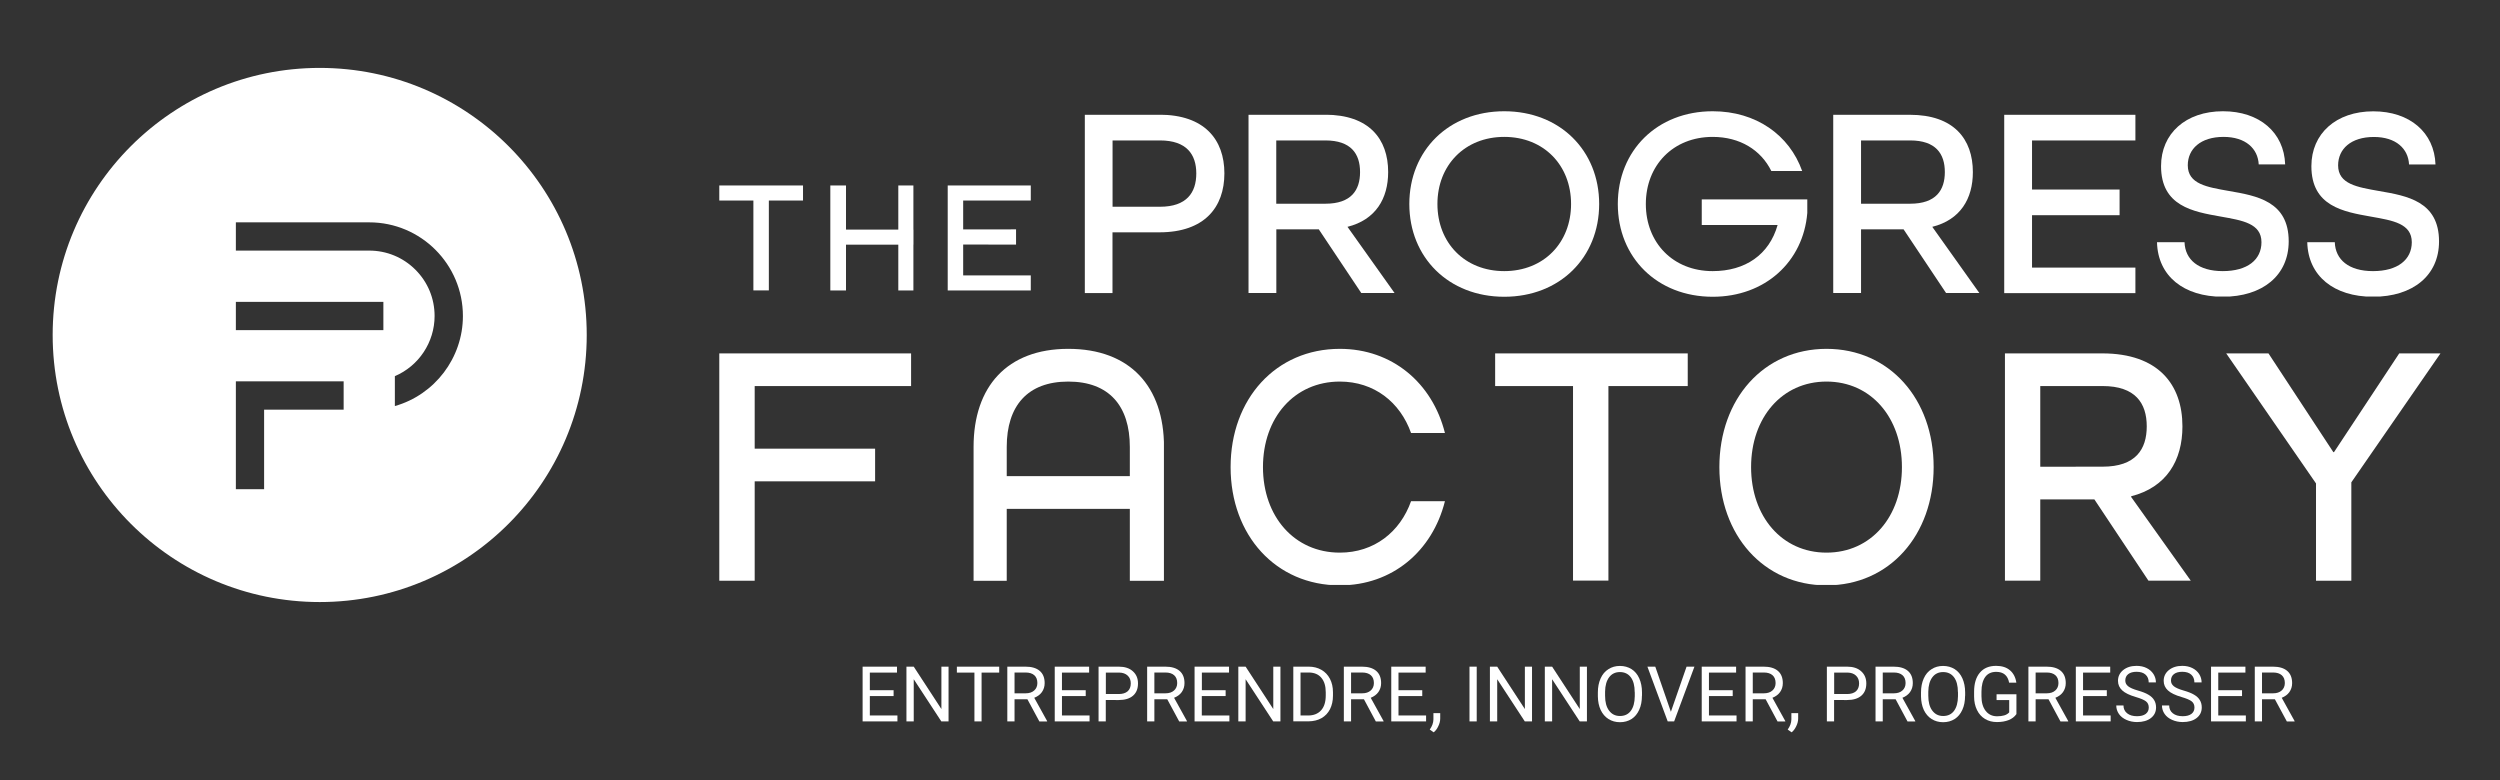 <?xml version="1.0" encoding="utf-8"?>
<!-- Generator: Adobe Illustrator 25.3.0, SVG Export Plug-In . SVG Version: 6.00 Build 0)  -->
<svg version="1.1" id="Calque_1" xmlns="http://www.w3.org/2000/svg" xmlns:xlink="http://www.w3.org/1999/xlink" x="0px" y="0px"
	 viewBox="0 0 3460.7 1080" style="enable-background:new 0 0 3460.7 1080;" xml:space="preserve">
<rect x="0" y="0" width="3460.7" height="1080" fill="#333333" stroke="none"/>
<style type="text/css">
	.st0{clip-path:url(#SVGID_2_);}
	.st1{clip-path:url(#SVGID_4_);}
	.st2{fill:#FFFFFF;}
	.st3{clip-path:url(#SVGID_6_);}
	.st4{clip-path:url(#SVGID_8_);}
	.st5{clip-path:url(#SVGID_10_);}
	.st6{clip-path:url(#SVGID_12_);}
	.st7{clip-path:url(#SVGID_14_);}
	.st8{clip-path:url(#SVGID_16_);}
	.st9{clip-path:url(#SVGID_18_);}
	.st10{clip-path:url(#SVGID_20_);}
	.st11{clip-path:url(#SVGID_22_);}
	.st12{clip-path:url(#SVGID_24_);}
	.st13{clip-path:url(#SVGID_26_);}
	.st14{clip-path:url(#SVGID_28_);}
	.st15{clip-path:url(#SVGID_30_);}
	.st16{clip-path:url(#SVGID_32_);}
	.st17{clip-path:url(#SVGID_34_);}
	.st18{clip-path:url(#SVGID_36_);}
	.st19{clip-path:url(#SVGID_38_);}
	.st20{clip-path:url(#SVGID_40_);}
	.st21{clip-path:url(#SVGID_42_);}
	.st22{clip-path:url(#SVGID_44_);}
	.st23{clip-path:url(#SVGID_46_);}
	.st24{clip-path:url(#SVGID_48_);}
	.st25{clip-path:url(#SVGID_50_);}
	.st26{clip-path:url(#SVGID_52_);}
	.st27{clip-path:url(#SVGID_54_);}
	.st28{clip-path:url(#SVGID_56_);}
	.st29{clip-path:url(#SVGID_58_);}
	.st30{clip-path:url(#SVGID_60_);}
	.st31{clip-path:url(#SVGID_62_);}
	.st32{clip-path:url(#SVGID_64_);}
	.st33{clip-path:url(#SVGID_66_);}
</style>
<g>
	<defs>
		<rect id="SVGID_1_" x="72.9" y="94" width="739.6" height="740.2"/>
	</defs>
	<clipPath id="SVGID_2_">
		<use xlink:href="#SVGID_1_"  style="overflow:visible;"/>
	</clipPath>
	<g class="st0">
		<g>
			<defs>
				<path id="SVGID_3_" d="M546.6,562.1v-41.4c33.1-14.1,55-46.9,55-83.3c0-24.2-9.4-46.9-26.5-64c-17.1-17.1-39.8-26.5-64-26.5
					H326.5v-39.1h184.7c71.5,0,129.6,58.2,129.6,129.7C640.8,495.5,601.7,546.5,546.6,562.1 M530.7,457H326.5v-39.1h204.2V457z
					 M475.7,567.1H365.6v110.1h-39.1V527.9h149.2L475.7,567.1z M812.2,463.7C812.2,259.5,646.7,94,442.6,94S72.9,259.5,72.9,463.7
					s165.5,369.7,369.7,369.7C646.7,833.4,812.2,667.9,812.2,463.7"/>
			</defs>
			<clipPath id="SVGID_4_">
				<use xlink:href="#SVGID_3_"  style="overflow:visible;"/>
			</clipPath>
			<g class="st1">
				<path class="st2" d="M72.9,94h739.4v739.4H72.9V94z"/>
			</g>
		</g>
	</g>
</g>
<g>
	<defs>
		<path id="SVGID_5_" d="M995.7,256.7h115.9v20.9H995.7V256.7z M1042.9,277.6h21.4v124.5h-21.4V277.6z"/>
	</defs>
	<clipPath id="SVGID_6_">
		<use xlink:href="#SVGID_5_"  style="overflow:visible;"/>
	</clipPath>
	<g class="st3">
		<path class="st2" d="M995.7,256.7h115.9V402H995.7V256.7z"/>
	</g>
</g>
<g>
	<defs>
		<path id="SVGID_7_" d="M995.7,489.2h265.5v45.2H995.7V489.2z M995.7,534.4h49v86.7h-49V534.4z M995.7,621.1h215.7v45.2H995.7
			V621.1z M995.7,666.3h49v137.6h-49V666.3z"/>
	</defs>
	<clipPath id="SVGID_8_">
		<use xlink:href="#SVGID_7_"  style="overflow:visible;"/>
	</clipPath>
	<g class="st4">
		<path class="st2" d="M995.7,489.2h265.5v315.2H995.7V489.2z"/>
	</g>
</g>
<g>
	<defs>
		<path id="SVGID_9_" d="M1243.5,256.7h20.9v61.2h-20.9V256.7z M1149.4,256.7h21.7v61.2h-21.7V256.7z M1149.4,317.8h115.1v20.9
			h-115.1V317.8z M1149.4,338.7h21.7v63.4h-21.7V338.7z M1243.5,338.7h20.9v63.4h-20.9V338.7z"/>
	</defs>
	<clipPath id="SVGID_10_">
		<use xlink:href="#SVGID_9_"  style="overflow:visible;"/>
	</clipPath>
	<g class="st5">
		<path class="st2" d="M1149.4,256.7h115.1v145.6h-115.1V256.7z"/>
	</g>
</g>
<g>
	<defs>
		<rect id="SVGID_11_" x="1311.9" y="256.7" width="115.2" height="145.5"/>
	</defs>
	<clipPath id="SVGID_12_">
		<use xlink:href="#SVGID_11_"  style="overflow:visible;"/>
	</clipPath>
	<g class="st6">
		<g>
			<defs>
				<polygon id="SVGID_13_" points="1427,381.2 1333.3,381.2 1333.3,338.5 1406.5,338.6 1406.5,317.5 1333.3,317.6 1333.3,277.6 
					1427,277.6 1427,256.7 1311.9,256.7 1311.9,402.1 1427,402.1 				"/>
			</defs>
			<clipPath id="SVGID_14_">
				<use xlink:href="#SVGID_13_"  style="overflow:visible;"/>
			</clipPath>
			<g class="st7">
				<path class="st2" d="M1311.9,256.7h115v145.6h-115V256.7z"/>
			</g>
		</g>
	</g>
</g>
<g>
	<defs>
		<rect id="SVGID_15_" x="1347.1" y="482.9" width="264.2" height="321.2"/>
	</defs>
	<clipPath id="SVGID_16_">
		<use xlink:href="#SVGID_15_"  style="overflow:visible;"/>
	</clipPath>
	<g class="st8">
		<g>
			<defs>
				<path id="SVGID_17_" d="M1393.6,659.1v-40.4c0-56.8,28.7-90.5,85.2-90.5c56.5,0,85.2,33.7,85.2,90.5v40.4H1393.6z M1611.3,804
					V618.6c0-83.3-46.8-135.7-132.5-135.7c-84.8,0-131.1,52.4-131.1,135.7V804h45.9v-99.6h170.4V804H1611.3z"/>
			</defs>
			<clipPath id="SVGID_18_">
				<use xlink:href="#SVGID_17_"  style="overflow:visible;"/>
			</clipPath>
			<g class="st9">
				<path class="st2" d="M1347.7,482.9h263.5v321.2h-263.5V482.9z"/>
			</g>
		</g>
	</g>
</g>
<g>
	<defs>
		<rect id="SVGID_19_" x="1501.6" y="158.9" width="193.3" height="246.9"/>
	</defs>
	<clipPath id="SVGID_20_">
		<use xlink:href="#SVGID_19_"  style="overflow:visible;"/>
	</clipPath>
	<g class="st10">
		<g>
			<defs>
				<path id="SVGID_21_" d="M1540.1,194.4h65.7c37,0,50.2,19.6,50.2,45.7c0,26.4-13.2,46.1-50.2,46.1h-65.7V194.4z M1540.1,321.6
					h64.9c62.3,0,89.9-34.7,89.9-81.6c0-46.8-27.6-81.2-89.9-81.2h-103.5v246.9h38.5V321.6z"/>
			</defs>
			<clipPath id="SVGID_22_">
				<use xlink:href="#SVGID_21_"  style="overflow:visible;"/>
			</clipPath>
			<g class="st11">
				<path class="st2" d="M1501.6,158.9H1695v246.9h-193.3V158.9z"/>
			</g>
		</g>
	</g>
</g>
<g>
	<defs>
		<rect id="SVGID_23_" x="1728.2" y="158.9" width="202.4" height="247.3"/>
	</defs>
	<clipPath id="SVGID_24_">
		<use xlink:href="#SVGID_23_"  style="overflow:visible;"/>
	</clipPath>
	<g class="st12">
		<g>
			<defs>
				<path id="SVGID_25_" d="M1766.7,194.4h68c35.5,0,48,18.5,48,43.8c0,24.9-12.1,43.8-48,43.8h-68V194.4z M1766.7,317.5h58.9
					l58.9,88.3h46.1l-65.3-91.8c38.9-9.8,56.3-38.9,56.3-75.9c0-45.7-26.4-79.3-87.2-79.3h-106.1v246.9h38.5V317.5z"/>
			</defs>
			<clipPath id="SVGID_26_">
				<use xlink:href="#SVGID_25_"  style="overflow:visible;"/>
			</clipPath>
			<g class="st13">
				<path class="st2" d="M1728.2,158.9h202.4v246.7h-202.4V158.9z"/>
			</g>
		</g>
	</g>
</g>
<g>
	<defs>
		<rect id="SVGID_27_" x="1703.5" y="482.9" width="296.9" height="327.3"/>
	</defs>
	<clipPath id="SVGID_28_">
		<use xlink:href="#SVGID_27_"  style="overflow:visible;"/>
	</clipPath>
	<g class="st14">
		<g>
			<defs>
				<path id="SVGID_29_" d="M1854.7,528.2c47.4,0,83.4,28.4,98.6,71.2h46.9c-17.4-69.3-73-116.5-145.5-116.5
					c-88.6,0-151.2,69.3-151.2,163.7c0,94.3,62.5,163.7,151.2,163.7c72.5,0,128.1-47.2,145.5-116.5h-46.9
					c-15.2,42.8-51.3,71.2-98.6,71.2c-63,0-106.4-50.1-106.4-118.4C1748.3,578.2,1791.7,528.2,1854.7,528.2"/>
			</defs>
			<clipPath id="SVGID_30_">
				<use xlink:href="#SVGID_29_"  style="overflow:visible;"/>
			</clipPath>
			<g class="st15">
				<path class="st2" d="M1703.5,482.9h296.7v326.8h-296.7V482.9z"/>
			</g>
		</g>
	</g>
</g>
<g>
	<defs>
		<rect id="SVGID_31_" x="1950.9" y="154" width="262.8" height="257.5"/>
	</defs>
	<clipPath id="SVGID_32_">
		<use xlink:href="#SVGID_31_"  style="overflow:visible;"/>
	</clipPath>
	<g class="st16">
		<g>
			<defs>
				<path id="SVGID_33_" d="M2082.3,189.5c54.8,0,92.5,39.3,92.5,92.9c0,53.6-37.8,92.9-92.5,92.9c-54.8,0-92.5-39.3-92.5-92.9
					C1989.8,228.8,2027.6,189.5,2082.3,189.5 M2082.3,410.8c77,0,131.4-54.4,131.4-128.4c0-74-54.4-128.4-131.4-128.4
					c-77,0-131.4,54.4-131.4,128.4C1950.9,356.4,2005.3,410.8,2082.3,410.8"/>
			</defs>
			<clipPath id="SVGID_34_">
				<use xlink:href="#SVGID_33_"  style="overflow:visible;"/>
			</clipPath>
			<g class="st17">
				<path class="st2" d="M1950.9,154h262.8v256.8h-262.8V154z"/>
			</g>
		</g>
	</g>
</g>
<g>
	<defs>
		<path id="SVGID_35_" d="M2069.7,489.2h266.6v45.2h-266.6V489.2z M2177.5,534.4h49v269.5h-49V534.4z"/>
	</defs>
	<clipPath id="SVGID_36_">
		<use xlink:href="#SVGID_35_"  style="overflow:visible;"/>
	</clipPath>
	<g class="st18">
		<path class="st2" d="M2069.7,489.2h266.6v314.5h-266.6V489.2z"/>
	</g>
</g>
<g>
	<defs>
		<rect id="SVGID_37_" x="2239.4" y="154" width="262.8" height="257.5"/>
	</defs>
	<clipPath id="SVGID_38_">
		<use xlink:href="#SVGID_37_"  style="overflow:visible;"/>
	</clipPath>
	<g class="st19">
		<g>
			<defs>
				<path id="SVGID_39_" d="M2501.8,294.8V276h-146.1v35.5h105c-11.7,41.2-44.9,63.8-89.9,63.8c-54.8,0-92.5-39.3-92.5-92.9
					c0-53.6,37.8-92.9,92.5-92.9c37.8,0,66.8,18.1,81.2,47.2h42.7c-17.7-49.8-63.8-82.7-123.8-82.7c-77,0-131.4,54.4-131.4,128.4
					c0,74,54.4,128.4,131.4,128.4C2443.3,410.8,2496.2,362.4,2501.8,294.8"/>
			</defs>
			<clipPath id="SVGID_40_">
				<use xlink:href="#SVGID_39_"  style="overflow:visible;"/>
			</clipPath>
			<g class="st20">
				<path class="st2" d="M2239.4,154h262.8v256.8h-262.8V154z"/>
			</g>
		</g>
	</g>
</g>
<g>
	<defs>
		<rect id="SVGID_41_" x="2380.1" y="482.9" width="296.7" height="327.3"/>
	</defs>
	<clipPath id="SVGID_42_">
		<use xlink:href="#SVGID_41_"  style="overflow:visible;"/>
	</clipPath>
	<g class="st21">
		<g>
			<defs>
				<path id="SVGID_43_" d="M2528.4,765c-61.8,0-104.4-50.1-104.4-118.4c0-68.4,42.6-118.4,104.4-118.4
					c61.8,0,104.4,50.1,104.4,118.4C2632.9,714.9,2590.3,765,2528.4,765 M2528.4,482.9c-86.9,0-148.3,69.3-148.3,163.7
					c0,94.3,61.4,163.7,148.3,163.7c87,0,148.3-69.3,148.3-163.7C2676.8,552.2,2615.4,482.9,2528.4,482.9"/>
			</defs>
			<clipPath id="SVGID_44_">
				<use xlink:href="#SVGID_43_"  style="overflow:visible;"/>
			</clipPath>
			<g class="st22">
				<path class="st2" d="M2380.1,482.9h296.7v326.8h-296.7V482.9z"/>
			</g>
		</g>
	</g>
</g>
<g>
	<defs>
		<rect id="SVGID_45_" x="2537.7" y="158.9" width="202.4" height="247.3"/>
	</defs>
	<clipPath id="SVGID_46_">
		<use xlink:href="#SVGID_45_"  style="overflow:visible;"/>
	</clipPath>
	<g class="st23">
		<g>
			<defs>
				<path id="SVGID_47_" d="M2576.2,282v-87.6h68c35.5,0,48,18.5,48,43.8c0,24.9-12.1,43.8-48,43.8L2576.2,282z M2731,238.2
					c0-45.7-26.4-79.3-87.2-79.3h-106.1v246.9h38.5v-88.3h58.9l58.9,88.3h46.1l-65.3-91.8C2713.6,304.3,2731,275.2,2731,238.2"/>
			</defs>
			<clipPath id="SVGID_48_">
				<use xlink:href="#SVGID_47_"  style="overflow:visible;"/>
			</clipPath>
			<g class="st24">
				<path class="st2" d="M2537.7,158.9h202.4v246.7h-202.4V158.9z"/>
			</g>
		</g>
	</g>
</g>
<g>
	<defs>
		<path id="SVGID_49_" d="M2774.4,158.9H2956v35.5h-181.6V158.9z M2774.4,194.4h38.5v68h-38.5V194.4z M2774.4,262.4h159.7v35.5
			h-159.7V262.4z M2774.4,297.9h38.5v72.5h-38.5V297.9z M2774.4,370.4H2956v35.5h-181.6V370.4z"/>
	</defs>
	<clipPath id="SVGID_50_">
		<use xlink:href="#SVGID_49_"  style="overflow:visible;"/>
	</clipPath>
	<g class="st25">
		<path class="st2" d="M2774.4,158.9H2956v246.9h-181.6V158.9z"/>
	</g>
</g>
<g>
	<defs>
		<rect id="SVGID_51_" x="2775.4" y="489.2" width="258.3" height="315.6"/>
	</defs>
	<clipPath id="SVGID_52_">
		<use xlink:href="#SVGID_51_"  style="overflow:visible;"/>
	</clipPath>
	<g class="st26">
		<g>
			<defs>
				<path id="SVGID_53_" d="M2824.3,646.1V534.4h86.4c45.1,0,61,23.6,61,55.8c0,31.8-15.4,55.8-61,55.8L2824.3,646.1z M2950.1,687
					c49-12.5,71-49.6,71-96.7c0-58.2-33.6-101.1-110.9-101.1h-134.9v314.8h49V691.3h74.9l74.9,112.6h58.6l-82.6-116L2950.1,687z"/>
			</defs>
			<clipPath id="SVGID_54_">
				<use xlink:href="#SVGID_53_"  style="overflow:visible;"/>
			</clipPath>
			<g class="st27">
				<path class="st2" d="M2775.4,489.2h257.3v314.6h-257.3V489.2z"/>
			</g>
		</g>
	</g>
</g>
<g>
	<defs>
		<rect id="SVGID_55_" x="2985.9" y="154" width="182.6" height="257.2"/>
	</defs>
	<clipPath id="SVGID_56_">
		<use xlink:href="#SVGID_55_"  style="overflow:visible;"/>
	</clipPath>
	<g class="st28">
		<g>
			<defs>
				<path id="SVGID_57_" d="M3168.2,334.1c0-55.5-44.2-63.1-83.1-69.8c-29.8-5.3-56.6-9.4-56.6-35.5c0-22.6,17.7-39.3,49.5-39.3
					c30.6,0,47.6,16.2,48.7,38.1h36.6c-1.5-44.2-35.5-73.6-86.1-73.6c-51.7,0-85.7,31-85.7,75.9c0,55.5,44.2,63.1,82.7,69.9
					c29.8,5.3,56.3,9.4,56.3,35.5c0,24.2-19.3,40-53.6,40c-33.6,0-52.1-15.9-52.9-40h-38.1c1.1,46.8,37,75.5,91,75.5
					C3132,410.8,3168.2,381.3,3168.2,334.1"/>
			</defs>
			<clipPath id="SVGID_58_">
				<use xlink:href="#SVGID_57_"  style="overflow:visible;"/>
			</clipPath>
			<g class="st29">
				<path class="st2" d="M2985.9,154h182.4v256.5h-182.4V154z"/>
			</g>
		</g>
	</g>
</g>
<g>
	<defs>
		<rect id="SVGID_59_" x="3081.7" y="489.2" width="297.4" height="315.2"/>
	</defs>
	<clipPath id="SVGID_60_">
		<use xlink:href="#SVGID_59_"  style="overflow:visible;"/>
	</clipPath>
	<g class="st30">
		<g>
			<defs>
				<polygon id="SVGID_61_" points="3321.2,489.2 3230.9,625.9 3230,625.9 3140.2,489.2 3081.7,489.2 3206,669.2 3206,803.9 
					3254.9,803.9 3254.9,667.7 3378.3,489.2 				"/>
			</defs>
			<clipPath id="SVGID_62_">
				<use xlink:href="#SVGID_61_"  style="overflow:visible;"/>
			</clipPath>
			<g class="st31">
				<path class="st2" d="M3081.7,489.2h296.7v315.2h-296.7V489.2z"/>
			</g>
		</g>
	</g>
</g>
<g>
	<defs>
		<rect id="SVGID_63_" x="3193.9" y="154" width="182.4" height="257.2"/>
	</defs>
	<clipPath id="SVGID_64_">
		<use xlink:href="#SVGID_63_"  style="overflow:visible;"/>
	</clipPath>
	<g class="st32">
		<g>
			<defs>
				<path id="SVGID_65_" d="M3284.9,375.3c-33.6,0-52.1-15.9-52.9-40h-38.1c1.1,46.8,37,75.5,91,75.5c55.1,0,91.4-29.4,91.4-76.6
					c0-55.5-44.2-63.1-83.1-69.8c-29.8-5.3-56.6-9.4-56.6-35.5c0-22.6,17.7-39.3,49.5-39.3c30.6,0,47.6,16.2,48.7,38.1h36.6
					c-1.5-44.2-35.5-73.6-86.1-73.6c-51.7,0-85.7,31-85.7,75.9c0,55.5,44.2,63.1,82.7,69.9c29.8,5.3,56.3,9.4,56.3,35.5
					C3338.5,359.4,3319.2,375.3,3284.9,375.3"/>
			</defs>
			<clipPath id="SVGID_66_">
				<use xlink:href="#SVGID_65_"  style="overflow:visible;"/>
			</clipPath>
			<g class="st33">
				<path class="st2" d="M3193.9,154h182.4v256.5h-182.4V154z"/>
			</g>
		</g>
	</g>
</g>
<g>
	<g transform="translate(1009.697, 1335.336)">
		<g>
			<path class="st2" d="M227.3-371.8h-32.9v26.9h38.2v8.2h-48.2v-75.8h47.6v8.2h-37.6v24.4h32.9V-371.8z"/>
		</g>
	</g>
</g>
<g>
	<g transform="translate(1055.158, 1335.336)">
		<g>
			<path class="st2" d="M257.9-336.7h-10l-38.2-58.4v58.4h-10.1v-75.8h10.1l38.3,58.7v-58.7h9.9V-336.7z"/>
		</g>
	</g>
</g>
<g>
	<g transform="translate(1112.178, 1335.336)">
		<g>
			<path class="st2" d="M271-404.3h-24.4v67.6h-9.9v-67.6h-24.3v-8.2H271V-404.3z"/>
		</g>
	</g>
</g>
<g>
	<g transform="translate(1159.904, 1335.336)">
		<g>
			<path class="st2" d="M262.3-367.4h-17.8v30.7h-10v-75.8h25.1c8.5,0,15.1,1.9,19.7,5.8c4.6,3.9,6.9,9.5,6.9,17
				c0,4.7-1.3,8.8-3.8,12.4c-2.5,3.5-6.1,6.1-10.6,7.9l17.8,32.2v0.6h-10.7L262.3-367.4z M244.5-375.6h15.4c5,0,8.9-1.3,11.8-3.9
				c2.9-2.6,4.4-6,4.4-10.3c0-4.7-1.4-8.3-4.2-10.8c-2.8-2.5-6.8-3.8-12.1-3.8h-15.3V-375.6z"/>
		</g>
	</g>
</g>
<g>
	<g transform="translate(1209.152, 1335.336)">
		<g>
			<path class="st2" d="M293.8-371.8h-32.9v26.9h38.2v8.2h-48.2v-75.8h47.6v8.2h-37.6v24.4h32.9V-371.8z"/>
		</g>
	</g>
</g>
<g>
	<g transform="translate(1254.613, 1335.336)">
		<g>
			<path class="st2" d="M276.1-366.4v29.7h-10v-75.8h28c8.3,0,14.8,2.1,19.5,6.4c4.7,4.2,7.1,9.8,7.1,16.8c0,7.4-2.3,13-6.9,17
				c-4.6,4-11.2,6-19.8,6H276.1z M276.1-374.6h18c5.3,0,9.4-1.3,12.3-3.8c2.8-2.5,4.3-6.2,4.3-10.9c0-4.5-1.4-8.1-4.3-10.8
				c-2.8-2.7-6.8-4.1-11.7-4.2h-18.5V-374.6z"/>
		</g>
	</g>
</g>
<g>
	<g transform="translate(1305.072, 1335.336)">
		<g>
			<path class="st2" d="M310.7-367.4h-17.8v30.7h-10v-75.8H308c8.5,0,15.1,1.9,19.7,5.8c4.6,3.9,6.9,9.5,6.9,17
				c0,4.7-1.3,8.8-3.8,12.4c-2.5,3.5-6.1,6.1-10.6,7.9l17.8,32.2v0.6h-10.7L310.7-367.4z M292.9-375.6h15.4c5,0,8.9-1.3,11.8-3.9
				c2.9-2.6,4.4-6,4.4-10.3c0-4.7-1.4-8.3-4.2-10.8c-2.8-2.5-6.8-3.8-12.1-3.8h-15.3V-375.6z"/>
		</g>
	</g>
</g>
<g>
	<g transform="translate(1354.321, 1335.336)">
		<g>
			<path class="st2" d="M342.2-371.8h-32.9v26.9h38.2v8.2h-48.2v-75.8H347v8.2h-37.6v24.4h32.9V-371.8z"/>
		</g>
	</g>
</g>
<g>
	<g transform="translate(1399.781, 1335.336)">
		<g>
			<path class="st2" d="M372.7-336.7h-10l-38.2-58.4v58.4h-10.1v-75.8h10.1l38.3,58.7v-58.7h9.9V-336.7z"/>
		</g>
	</g>
</g>
<g>
	<g transform="translate(1456.802, 1335.336)">
		<g>
			<path class="st2" d="M333.5-336.7v-75.8h21.4c6.6,0,12.4,1.5,17.5,4.4c5.1,2.9,9,7.1,11.8,12.4c2.8,5.4,4.2,11.6,4.2,18.5v4.8
				c0,7.2-1.4,13.4-4.1,18.8c-2.8,5.4-6.7,9.5-11.8,12.4c-5.1,2.9-11.1,4.3-17.9,4.4H333.5z M343.5-404.3v59.4H354
				c7.7,0,13.7-2.4,18-7.2c4.3-4.8,6.4-11.6,6.4-20.5v-4.4c0-8.6-2-15.3-6.1-20.1c-4-4.8-9.8-7.2-17.2-7.3H343.5z"/>
		</g>
	</g>
</g>
<g>
	<g transform="translate(1509.253, 1335.336)">
		<g>
			<path class="st2" d="M378.8-367.4H361v30.7h-10v-75.8H376c8.5,0,15.1,1.9,19.7,5.8c4.6,3.9,6.9,9.5,6.9,17
				c0,4.7-1.3,8.8-3.8,12.4c-2.5,3.5-6.1,6.1-10.6,7.9l17.8,32.2v0.6h-10.7L378.8-367.4z M361-375.6h15.4c5,0,8.9-1.3,11.8-3.9
				c2.9-2.6,4.4-6,4.4-10.3c0-4.7-1.4-8.3-4.2-10.8c-2.8-2.5-6.8-3.8-12.1-3.8H361V-375.6z"/>
		</g>
	</g>
</g>
<g>
	<g transform="translate(1558.501, 1335.336)">
		<g>
			<path class="st2" d="M410.3-371.8h-32.9v26.9h38.2v8.2h-48.2v-75.8H415v8.2h-37.6v24.4h32.9V-371.8z"/>
		</g>
	</g>
</g>
<g>
	<g transform="translate(1603.962, 1335.336)">
		<g>
			<path class="st2" d="M380.7-321.6l-5.5-3.8c3.3-4.6,5-9.2,5.1-14.1v-8.7h9.4v7.5c0,3.5-0.9,7-2.6,10.5
				C385.5-326.6,383.3-323.7,380.7-321.6z"/>
		</g>
	</g>
</g>
<g>
	<g transform="translate(1619.662, 1335.336)">
	</g>
</g>
<g>
	<g transform="translate(1639.189, 1335.336)">
		<g>
			<path class="st2" d="M405-336.7h-10v-75.8h10V-336.7z"/>
		</g>
	</g>
</g>
<g>
	<g transform="translate(1660.943, 1335.336)">
		<g>
			<path class="st2" d="M459.8-336.7h-10l-38.2-58.4v58.4h-10.1v-75.8h10.1l38.3,58.7v-58.7h9.9V-336.7z"/>
		</g>
	</g>
</g>
<g>
	<g transform="translate(1717.964, 1335.336)">
		<g>
			<path class="st2" d="M478.8-336.7h-10l-38.2-58.4v58.4h-10.1v-75.8h10.1l38.3,58.7v-58.7h9.9V-336.7z"/>
		</g>
	</g>
</g>
<g>
	<g transform="translate(1774.985, 1335.336)">
		<g>
			<path class="st2" d="M497.9-372.2c0,7.4-1.2,13.9-3.8,19.5c-2.5,5.5-6,9.8-10.6,12.7c-4.6,2.9-9.9,4.4-16,4.4
				c-6,0-11.3-1.5-15.9-4.4c-4.6-2.9-8.2-7.1-10.8-12.5c-2.5-5.4-3.8-11.7-3.9-18.9v-5.5c0-7.3,1.3-13.7,3.8-19.3
				c2.5-5.6,6.1-9.9,10.8-12.8c4.6-3,9.9-4.5,15.9-4.5c6.1,0,11.4,1.5,16.1,4.4c4.6,2.9,8.2,7.2,10.7,12.8
				c2.5,5.6,3.8,12.1,3.8,19.5V-372.2z M487.9-377.1c0-9-1.8-15.9-5.4-20.7c-3.6-4.8-8.6-7.2-15.1-7.2c-6.3,0-11.3,2.4-14.9,7.2
				c-3.6,4.8-5.5,11.5-5.6,20v5.6c0,8.7,1.8,15.6,5.5,20.5c3.7,5,8.7,7.5,15.1,7.5c6.5,0,11.5-2.4,15-7.1c3.5-4.7,5.4-11.4,5.5-20.2
				V-377.1z"/>
		</g>
	</g>
</g>
<g>
	<g transform="translate(1829.974, 1335.336)">
		<g>
			<path class="st2" d="M483-350l21.7-62.5h10.9l-28.1,75.8h-8.9l-28.1-75.8h10.9L483-350z"/>
		</g>
	</g>
</g>
<g>
	<g transform="translate(1880.863, 1335.336)">
		<g>
			<path class="st2" d="M517.7-371.8h-32.9v26.9H523v8.2h-48.2v-75.8h47.6v8.2h-37.6v24.4h32.9V-371.8z"/>
		</g>
	</g>
</g>
<g>
	<g transform="translate(1926.324, 1335.336)">
		<g>
			<path class="st2" d="M517.8-367.4H500v30.7h-10v-75.8H515c8.5,0,15.1,1.9,19.7,5.8c4.6,3.9,6.9,9.5,6.9,17
				c0,4.7-1.3,8.8-3.8,12.4c-2.5,3.5-6.1,6.1-10.6,7.9l17.8,32.2v0.6h-10.7L517.8-367.4z M500-375.6h15.4c5,0,8.9-1.3,11.8-3.9
				c2.9-2.6,4.4-6,4.4-10.3c0-4.7-1.4-8.3-4.2-10.8c-2.8-2.5-6.8-3.8-12.1-3.8H500V-375.6z"/>
		</g>
	</g>
</g>
<g>
	<g transform="translate(1975.572, 1335.336)">
		<g>
			<path class="st2" d="M504.6-321.6l-5.5-3.8c3.3-4.6,5-9.2,5.1-14.1v-8.7h9.4v7.5c0,3.5-0.9,7-2.6,10.5
				C509.3-326.6,507.2-323.7,504.6-321.6z"/>
		</g>
	</g>
</g>
<g>
	<g transform="translate(1991.272, 1335.336)">
	</g>
</g>
<g>
	<g transform="translate(2010.8, 1335.336)">
		<g>
			<path class="st2" d="M528.1-366.4v29.7h-10v-75.8h28c8.3,0,14.8,2.1,19.5,6.4c4.7,4.2,7.1,9.8,7.1,16.8c0,7.4-2.3,13-6.9,17
				c-4.6,4-11.2,6-19.8,6H528.1z M528.1-374.6h18c5.3,0,9.4-1.3,12.3-3.8c2.8-2.5,4.3-6.2,4.3-10.9c0-4.5-1.4-8.1-4.3-10.8
				c-2.8-2.7-6.8-4.1-11.7-4.2h-18.5V-374.6z"/>
		</g>
	</g>
</g>
<g>
	<g transform="translate(2061.259, 1335.336)">
		<g>
			<path class="st2" d="M562.8-367.4H545v30.7h-10v-75.8H560c8.5,0,15.1,1.9,19.7,5.8c4.6,3.9,6.9,9.5,6.9,17
				c0,4.7-1.3,8.8-3.8,12.4c-2.5,3.5-6.1,6.1-10.6,7.9l17.8,32.2v0.6h-10.7L562.8-367.4z M545-375.6h15.4c5,0,8.9-1.3,11.8-3.9
				c2.9-2.6,4.4-6,4.4-10.3c0-4.7-1.4-8.3-4.2-10.8c-2.8-2.5-6.8-3.8-12.1-3.8H545V-375.6z"/>
		</g>
	</g>
</g>
<g>
	<g transform="translate(2110.508, 1335.336)">
		<g>
			<path class="st2" d="M609.7-372.2c0,7.4-1.2,13.9-3.8,19.5c-2.5,5.5-6,9.8-10.6,12.7c-4.6,2.9-9.9,4.4-16,4.4
				c-6,0-11.3-1.5-15.9-4.4c-4.6-2.9-8.2-7.1-10.8-12.5c-2.5-5.4-3.8-11.7-3.9-18.9v-5.5c0-7.3,1.3-13.7,3.8-19.3
				c2.5-5.6,6.1-9.9,10.8-12.8c4.6-3,9.9-4.5,15.9-4.5c6.1,0,11.4,1.5,16.1,4.4c4.6,2.9,8.2,7.2,10.7,12.8
				c2.5,5.6,3.8,12.1,3.8,19.5V-372.2z M599.8-377.1c0-9-1.8-15.9-5.4-20.7c-3.6-4.8-8.6-7.2-15.1-7.2c-6.3,0-11.3,2.4-14.9,7.2
				c-3.6,4.8-5.5,11.5-5.6,20v5.6c0,8.7,1.8,15.6,5.5,20.5c3.7,5,8.7,7.5,15.1,7.5c6.5,0,11.5-2.4,15-7.1c3.5-4.7,5.4-11.4,5.5-20.2
				V-377.1z"/>
		</g>
	</g>
</g>
<g>
	<g transform="translate(2165.498, 1335.336)">
		<g>
			<path class="st2" d="M625.7-346.7c-2.6,3.7-6.2,6.4-10.8,8.2c-4.6,1.8-10,2.7-16.1,2.7c-6.2,0-11.7-1.4-16.5-4.3
				c-4.8-2.9-8.5-7-11.1-12.4c-2.6-5.3-4-11.5-4-18.6v-6.6c0-11.4,2.7-20.3,8-26.5c5.3-6.3,12.8-9.4,22.5-9.4c7.9,0,14.3,2,19.1,6.1
				c4.8,4,7.8,9.8,8.9,17.2h-10c-1.9-10-7.8-15-17.9-15c-6.7,0-11.8,2.4-15.2,7.1c-3.4,4.7-5.2,11.5-5.2,20.4v6.2
				c0,8.5,1.9,15.3,5.8,20.3c3.9,5,9.2,7.5,15.8,7.5c3.8,0,7-0.4,9.8-1.2c2.8-0.8,5.1-2.2,7-4.2v-17h-17.5v-8.1h27.5V-346.7z"/>
		</g>
	</g>
</g>
<g>
	<g transform="translate(2219.98, 1335.336)">
		<g>
			<path class="st2" d="M615.7-367.4h-17.8v30.7h-10v-75.8h25.1c8.5,0,15.1,1.9,19.7,5.8c4.6,3.9,6.9,9.5,6.9,17
				c0,4.7-1.3,8.8-3.8,12.4c-2.5,3.5-6.1,6.1-10.6,7.9l17.8,32.2v0.6h-10.7L615.7-367.4z M597.9-375.6h15.4c5,0,8.9-1.3,11.8-3.9
				c2.9-2.6,4.4-6,4.4-10.3c0-4.7-1.4-8.3-4.2-10.8c-2.8-2.5-6.8-3.8-12.1-3.8h-15.3V-375.6z"/>
		</g>
	</g>
</g>
<g>
	<g transform="translate(2269.229, 1335.336)">
		<g>
			<path class="st2" d="M647.2-371.8h-32.9v26.9h38.2v8.2h-48.2v-75.8h47.6v8.2h-37.6v24.4h32.9V-371.8z"/>
		</g>
	</g>
</g>
<g>
	<g transform="translate(2314.689, 1335.336)">
		<g>
			<path class="st2" d="M641.8-370.5c-8.6-2.5-14.8-5.5-18.7-9.1c-3.9-3.6-5.9-8-5.9-13.3c0-6,2.4-10.9,7.1-14.8
				c4.8-3.9,11-5.9,18.6-5.9c5.2,0,9.9,1,13.9,3c4.1,2,7.2,4.8,9.5,8.3c2.2,3.5,3.4,7.4,3.4,11.6h-10c0-4.6-1.5-8.2-4.4-10.8
				c-2.9-2.6-7-3.9-12.4-3.9c-4.9,0-8.8,1.1-11.5,3.2c-2.8,2.2-4.1,5.2-4.1,9c0,3.1,1.3,5.7,3.9,7.8c2.6,2.1,7.1,4.1,13.4,5.9
				c6.3,1.8,11.2,3.7,14.8,5.9c3.6,2.1,6.2,4.6,7.9,7.5c1.7,2.8,2.6,6.2,2.6,10c0,6.2-2.4,11.1-7.2,14.8c-4.8,3.7-11.2,5.5-19.2,5.5
				c-5.2,0-10.1-1-14.6-3c-4.5-2-8-4.7-10.4-8.2c-2.4-3.5-3.7-7.4-3.7-11.8h10c0,4.6,1.7,8.2,5.1,10.9c3.4,2.7,7.9,4,13.6,4
				c5.3,0,9.3-1.1,12.1-3.2c2.8-2.2,4.2-5.1,4.2-8.8c0-3.7-1.3-6.6-3.9-8.6C653.3-366.5,648.6-368.5,641.8-370.5z"/>
		</g>
	</g>
</g>
<g>
	<g transform="translate(2362.141, 1335.336)">
		<g>
			<path class="st2" d="M657.6-370.5c-8.6-2.5-14.8-5.5-18.7-9.1c-3.9-3.6-5.9-8-5.9-13.3c0-6,2.4-10.9,7.1-14.8
				c4.8-3.9,11-5.9,18.6-5.9c5.2,0,9.9,1,13.9,3c4.1,2,7.2,4.8,9.5,8.3c2.2,3.5,3.4,7.4,3.4,11.6h-10c0-4.6-1.5-8.2-4.4-10.8
				c-2.9-2.6-7-3.9-12.4-3.9c-4.9,0-8.8,1.1-11.5,3.2c-2.8,2.2-4.1,5.2-4.1,9c0,3.1,1.3,5.7,3.9,7.8c2.6,2.1,7.1,4.1,13.4,5.9
				c6.3,1.8,11.2,3.7,14.8,5.9c3.6,2.1,6.2,4.6,7.9,7.5c1.7,2.8,2.6,6.2,2.6,10c0,6.2-2.4,11.1-7.2,14.8c-4.8,3.7-11.2,5.5-19.2,5.5
				c-5.2,0-10.1-1-14.6-3c-4.5-2-8-4.7-10.4-8.2c-2.4-3.5-3.7-7.4-3.7-11.8h10c0,4.6,1.7,8.2,5.1,10.9c3.4,2.7,7.9,4,13.6,4
				c5.3,0,9.3-1.1,12.1-3.2c2.8-2.2,4.2-5.1,4.2-8.8c0-3.7-1.3-6.6-3.9-8.6C669.2-366.5,664.4-368.5,657.6-370.5z"/>
		</g>
	</g>
</g>
<g>
	<g transform="translate(2409.593, 1335.336)">
		<g>
			<path class="st2" d="M694-371.8h-32.9v26.9h38.2v8.2h-48.2v-75.8h47.6v8.2h-37.6v24.4H694V-371.8z"/>
		</g>
	</g>
</g>
<g>
	<g transform="translate(2455.053, 1335.336)">
		<g>
			<path class="st2" d="M694-367.4h-17.8v30.7h-10v-75.8h25.1c8.5,0,15.1,1.9,19.7,5.8c4.6,3.9,6.9,9.5,6.9,17
				c0,4.7-1.3,8.8-3.8,12.4c-2.5,3.5-6.1,6.1-10.6,7.9l17.8,32.2v0.6h-10.7L694-367.4z M676.2-375.6h15.4c5,0,8.9-1.3,11.8-3.9
				c2.9-2.6,4.4-6,4.4-10.3c0-4.7-1.4-8.3-4.2-10.8c-2.8-2.5-6.8-3.8-12.1-3.8h-15.3V-375.6z"/>
		</g>
	</g>
</g>
</svg>
